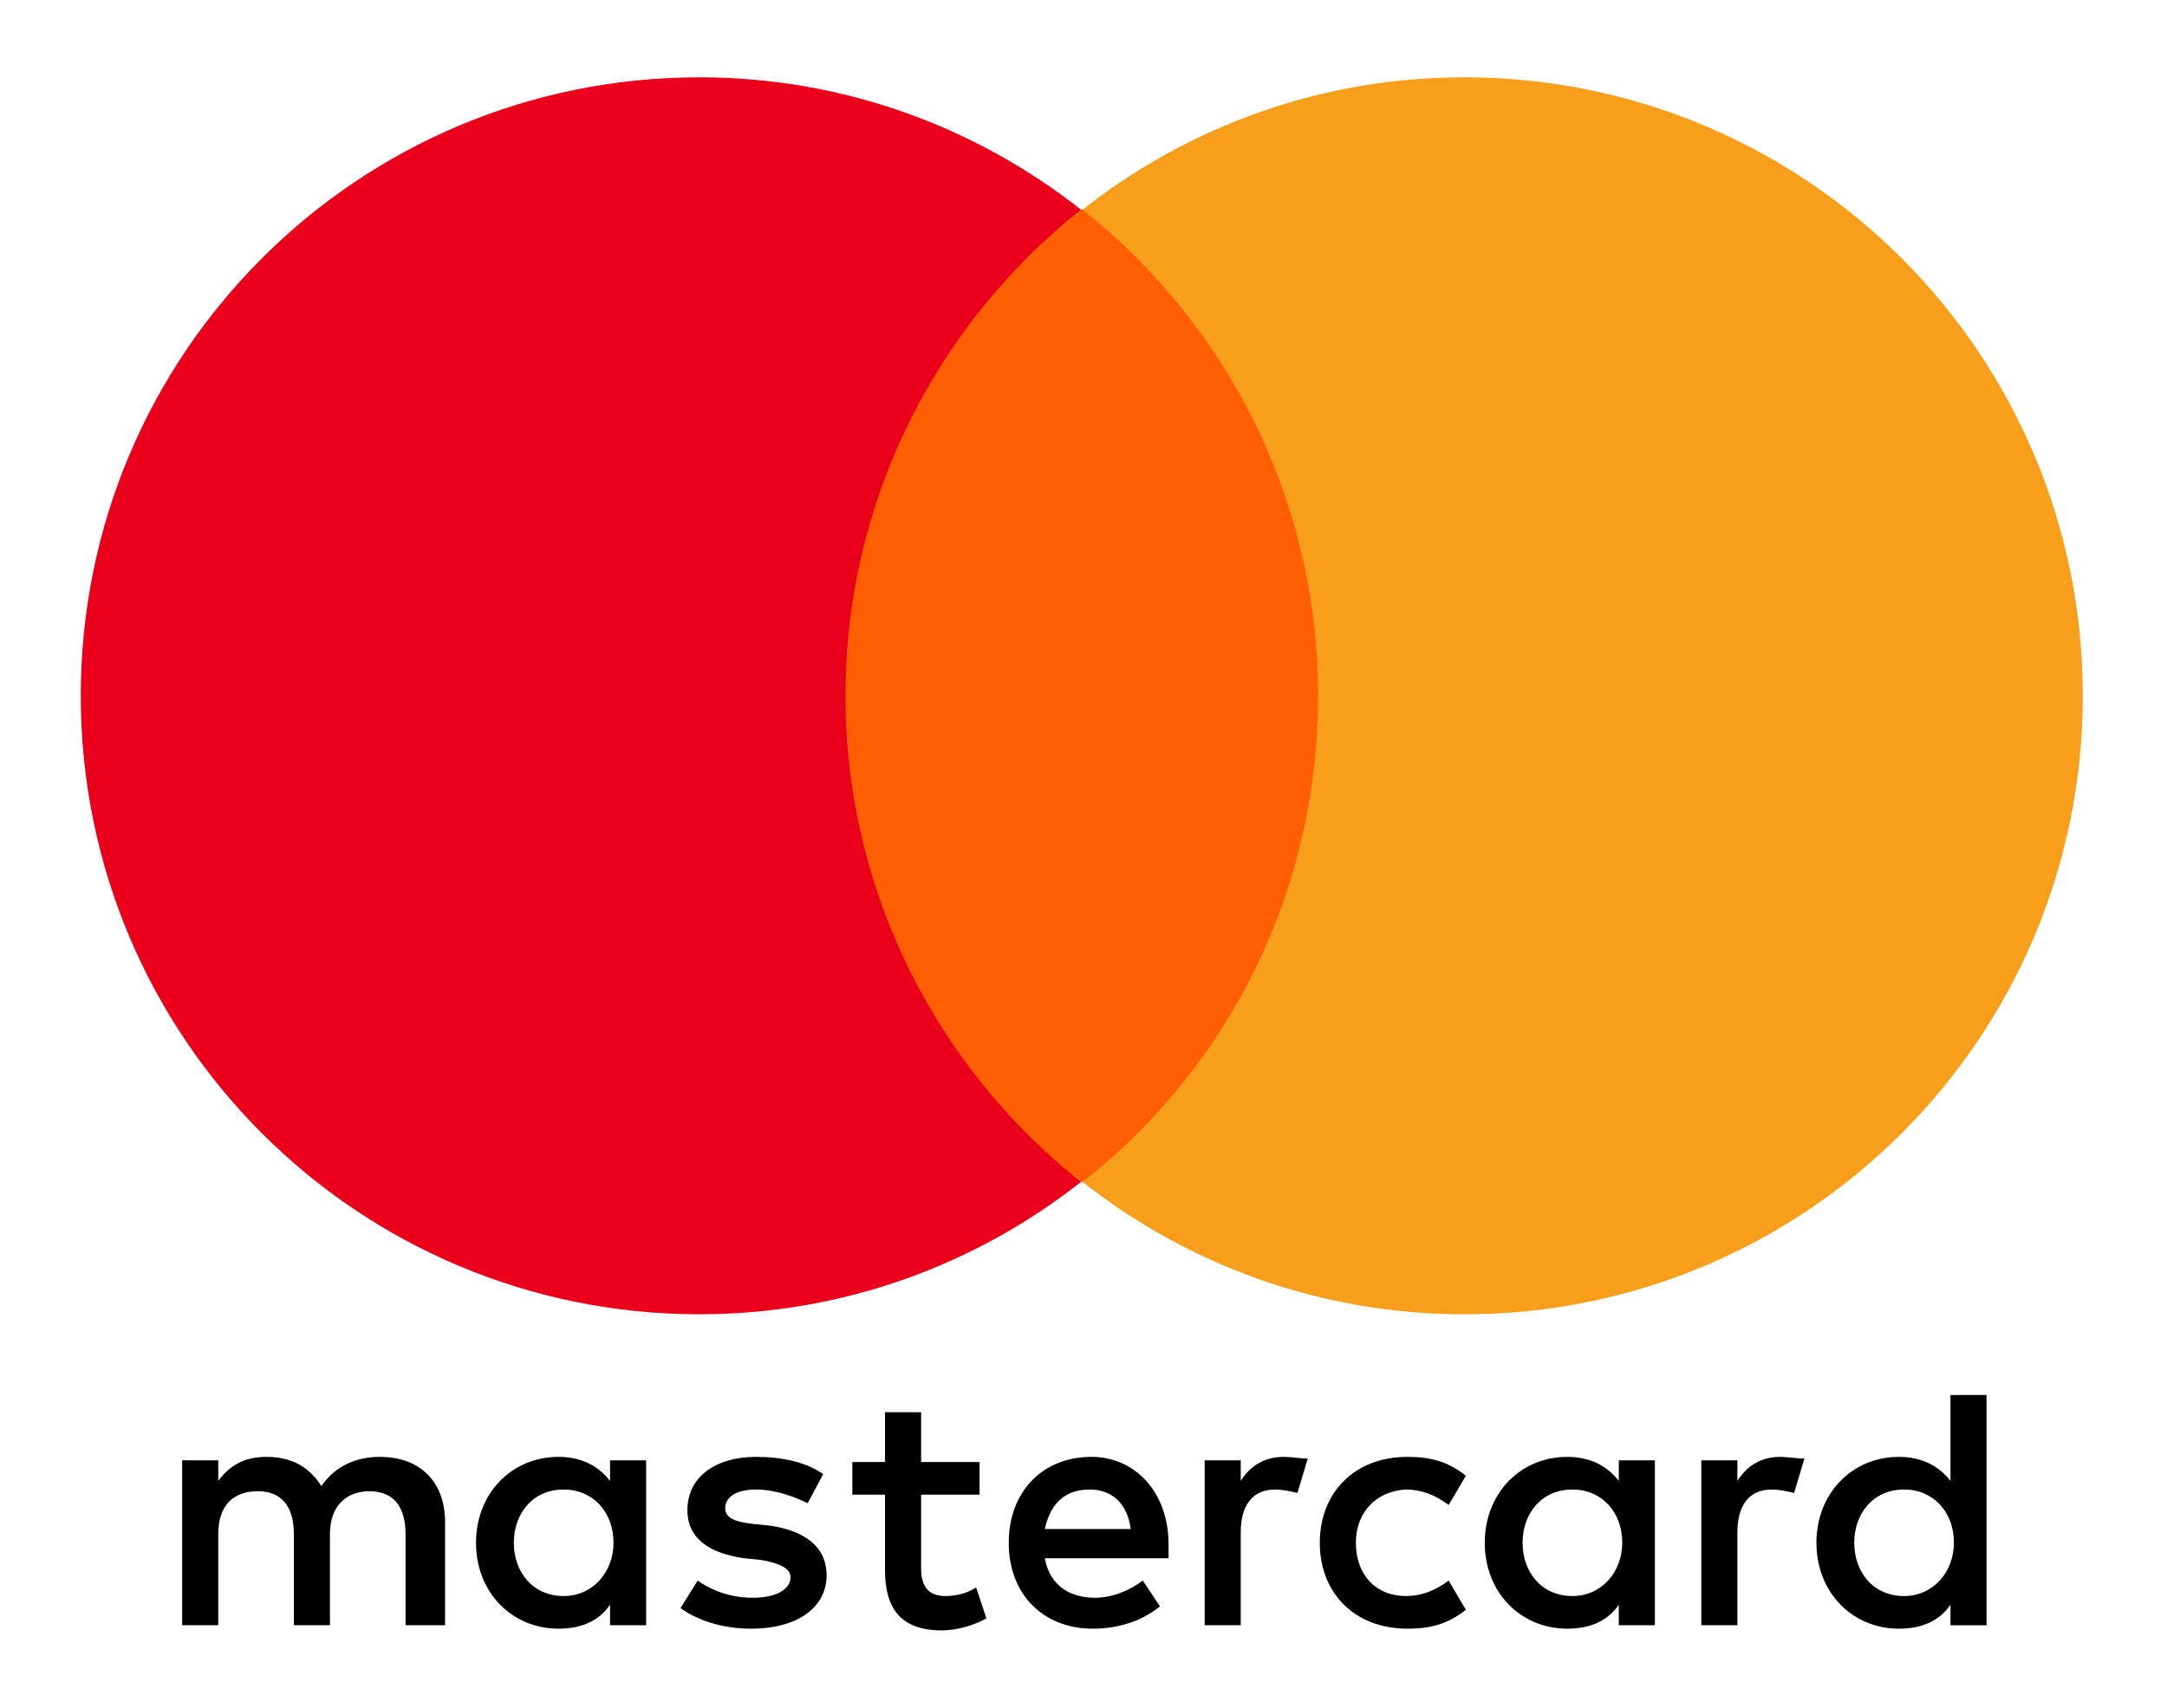 <?xml version="1.0" encoding="utf-8"?>
<!-- Generator: Adobe Illustrator 24.2.0, SVG Export Plug-In . SVG Version: 6.00 Build 0)  -->
<svg version="1.1" id="Layer_1" xmlns="http://www.w3.org/2000/svg" xmlns:xlink="http://www.w3.org/1999/xlink" x="0px" y="0px"
	 width="126.1px" height="99.4px" viewBox="0 0 126.1 99.4" style="enable-background:new 0 0 126.1 99.4;" xml:space="preserve">
<style type="text/css">
	.st0{fill:#FF5F00;}
	.st1{fill:#EB001B;}
	.st2{fill:#F79E1B;}
</style>
<g>
	<g>
		<path id="XMLID_1775_" d="M25.9,94.6v-6c0-2.3-1.4-3.8-3.8-3.8c-1.2,0-2.5,0.4-3.4,1.7c-0.7-1.1-1.7-1.7-3.2-1.7
			c-1,0-2,0.3-2.8,1.4v-1.2h-2.1v9.6h2.1v-5.3c0-1.7,0.9-2.5,2.3-2.5c1.4,0,2.1,0.9,2.1,2.5v5.3h2.1v-5.3c0-1.7,1-2.5,2.3-2.5
			c1.4,0,2.1,0.9,2.1,2.5v5.3H25.9z M57,85.1h-3.4v-2.9h-2.1v2.9h-1.9V87h1.9v4.4c0,2.2,0.9,3.5,3.3,3.5c0.9,0,1.9-0.3,2.6-0.7
			l-0.6-1.8c-0.6,0.4-1.3,0.5-1.8,0.5c-1,0-1.4-0.6-1.4-1.6V87H57V85.1z M74.7,84.8c-1.2,0-2,0.6-2.5,1.4v-1.2h-2.1v9.6h2.1v-5.4
			c0-1.6,0.7-2.5,2-2.5c0.4,0,0.9,0.1,1.3,0.2l0.6-2C75.7,84.9,75.1,84.8,74.7,84.8L74.7,84.8z M47.9,85.8c-1-0.7-2.4-1-3.9-1
			c-2.4,0-4,1.2-4,3.1c0,1.6,1.2,2.5,3.3,2.8l1,0.1c1.1,0.2,1.7,0.5,1.7,1c0,0.7-0.8,1.2-2.2,1.2c-1.4,0-2.5-0.5-3.2-1l-1,1.6
			c1.1,0.8,2.6,1.2,4.1,1.2c2.8,0,4.4-1.3,4.4-3.1c0-1.7-1.3-2.6-3.3-2.9l-1-0.1c-0.9-0.1-1.6-0.3-1.6-0.9c0-0.7,0.7-1.1,1.8-1.1
			c1.2,0,2.4,0.5,3,0.8L47.9,85.8z M103.6,84.8c-1.2,0-2,0.6-2.5,1.4v-1.2H99v9.6h2.1v-5.4c0-1.6,0.7-2.5,2-2.5
			c0.4,0,0.9,0.1,1.3,0.2l0.6-2C104.6,84.9,104,84.8,103.6,84.8L103.6,84.8z M76.8,89.8c0,2.9,2,5,5.1,5c1.4,0,2.4-0.3,3.4-1.1
			l-1-1.7c-0.8,0.6-1.6,0.9-2.5,0.9c-1.7,0-2.9-1.2-2.9-3.1c0-1.8,1.2-3,2.9-3.1c0.9,0,1.7,0.3,2.5,0.9l1-1.7c-1-0.8-2-1.1-3.4-1.1
			C78.8,84.8,76.8,86.9,76.8,89.8L76.8,89.8z M96.3,89.8v-4.8h-2.1v1.2c-0.7-0.9-1.7-1.4-3-1.4c-2.7,0-4.8,2.1-4.8,5
			c0,2.9,2.1,5,4.8,5c1.4,0,2.4-0.5,3-1.4v1.2h2.1V89.8z M88.6,89.8c0-1.7,1.1-3.1,2.9-3.1c1.7,0,2.9,1.3,2.9,3.1
			c0,1.7-1.2,3.1-2.9,3.1C89.7,92.9,88.6,91.5,88.6,89.8L88.6,89.8z M63.5,84.8c-2.8,0-4.8,2-4.8,5c0,3,2,5,4.9,5
			c1.4,0,2.8-0.4,3.9-1.3l-1-1.5c-0.8,0.6-1.8,1-2.8,1c-1.3,0-2.6-0.6-2.9-2.3H68c0-0.3,0-0.5,0-0.8C68,86.9,66.1,84.8,63.5,84.8
			L63.5,84.8z M63.4,86.7c1.3,0,2.2,0.8,2.4,2.3h-5C61.1,87.6,61.9,86.7,63.4,86.7L63.4,86.7z M115.6,89.8v-8.6h-2.1v5
			c-0.7-0.9-1.7-1.4-3-1.4c-2.7,0-4.8,2.1-4.8,5c0,2.9,2.1,5,4.8,5c1.4,0,2.4-0.5,3-1.4v1.2h2.1V89.8z M107.9,89.8
			c0-1.7,1.1-3.1,2.9-3.1c1.7,0,2.9,1.3,2.9,3.1c0,1.7-1.2,3.1-2.9,3.1C109,92.9,107.9,91.5,107.9,89.8L107.9,89.8z M37.6,89.8v-4.8
			h-2.1v1.2c-0.7-0.9-1.7-1.4-3-1.4c-2.7,0-4.8,2.1-4.8,5c0,2.9,2.1,5,4.8,5c1.4,0,2.4-0.5,3-1.4v1.2h2.1V89.8z M29.9,89.8
			c0-1.7,1.1-3.1,2.9-3.1c1.7,0,2.9,1.3,2.9,3.1c0,1.7-1.2,3.1-2.9,3.1C31,92.9,29.9,91.5,29.9,89.8z"/>
	</g>
	<g id="XMLID_328_">
		<rect x="47.2" y="12.2" class="st0" width="31.5" height="56.6"/>
		<path id="XMLID_330_" class="st1" d="M49.2,40.5c0-11.5,5.4-21.7,13.7-28.3c-6.1-4.8-13.8-7.7-22.2-7.7c-19.9,0-36,16.1-36,36
			c0,19.9,16.1,36,36,36c8.4,0,16.1-2.9,22.2-7.7C54.6,62.2,49.2,52,49.2,40.5z"/>
		<path class="st2" d="M121.2,40.5c0,19.9-16.1,36-36,36c-8.4,0-16.1-2.9-22.2-7.7c8.4-6.6,13.7-16.8,13.7-28.3S71.3,18.8,63,12.2
			c6.1-4.8,13.8-7.7,22.2-7.7C105.1,4.5,121.2,20.6,121.2,40.5z"/>
	</g>
</g>
</svg>
